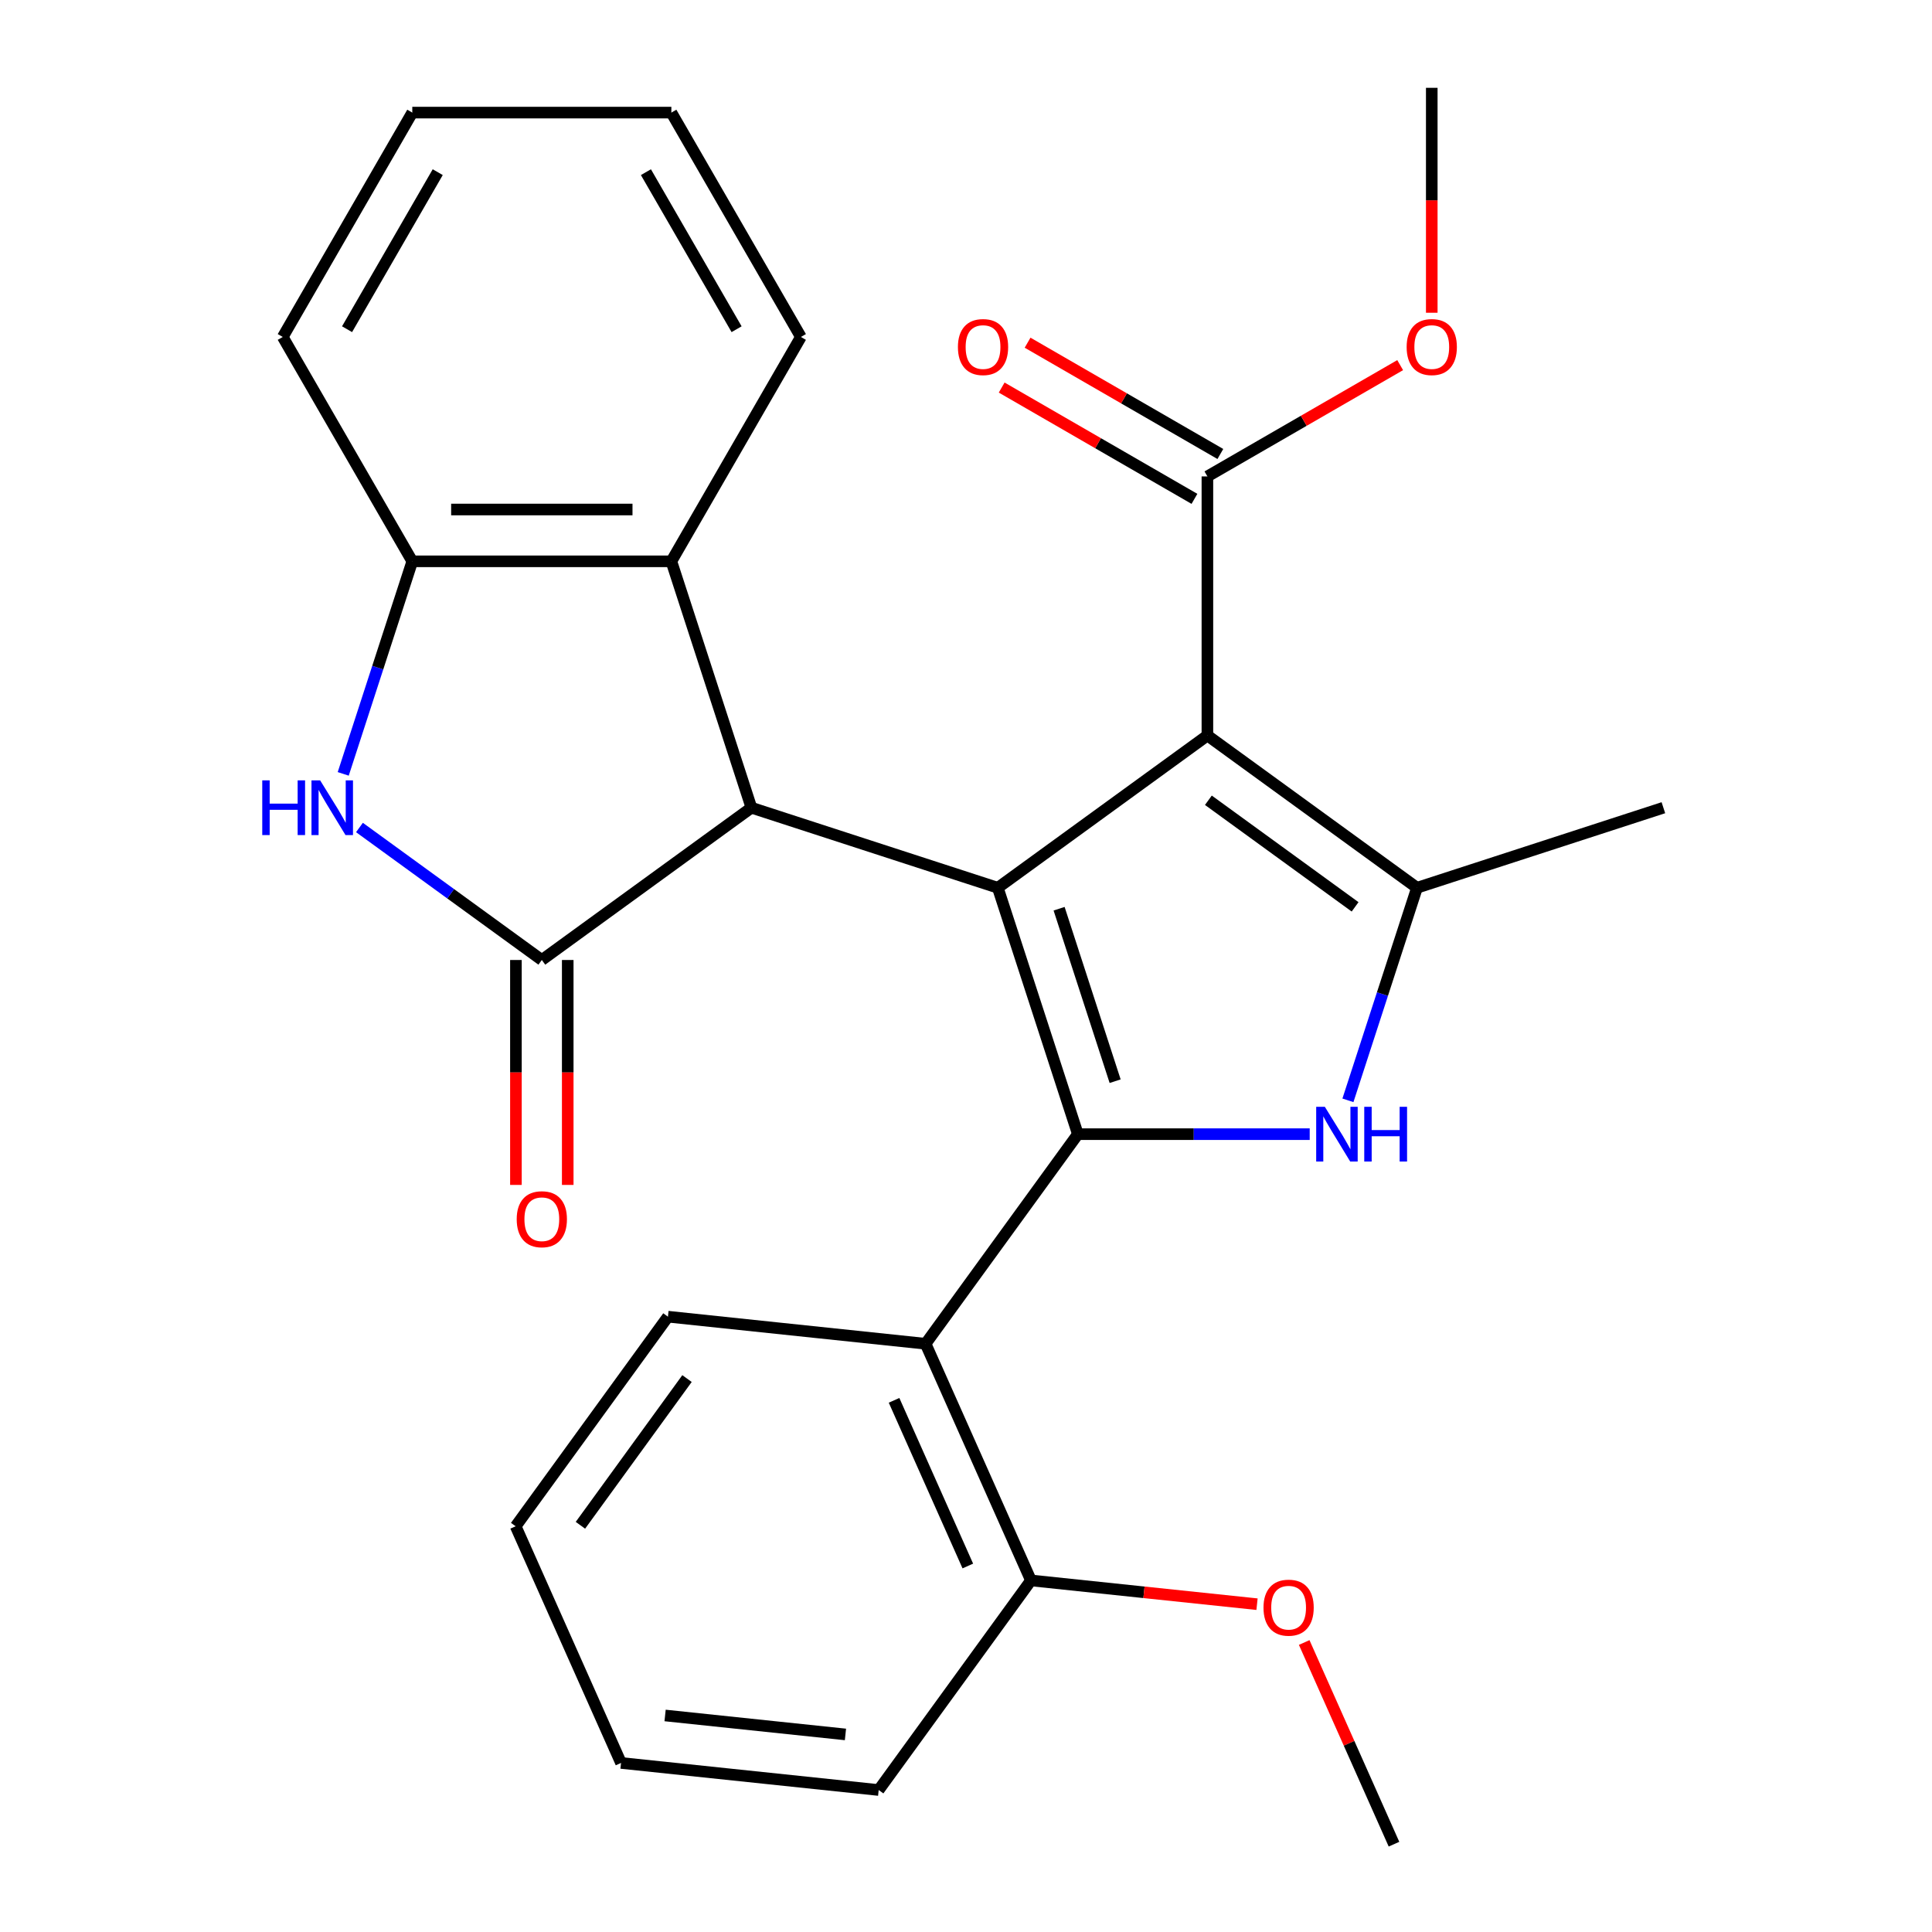 <?xml version='1.0' encoding='iso-8859-1'?>
<svg version='1.1' baseProfile='full'
              xmlns='http://www.w3.org/2000/svg'
                      xmlns:rdkit='http://www.rdkit.org/xml'
                      xmlns:xlink='http://www.w3.org/1999/xlink'
                  xml:space='preserve'
width='1000px' height='1000px' viewBox='0 0 1000 1000'>
<!-- END OF HEADER -->
<rect style='opacity:1.0;fill:#FFFFFF;stroke:none' width='1000' height='1000' x='0' y='0'> </rect>
<path class='bond-0' d='M 516.464,459.51 L 557.901,587.041' style='fill:none;fill-rule:evenodd;stroke:#000000;stroke-width:6px;stroke-linecap:butt;stroke-linejoin:miter;stroke-opacity:1' />
<path class='bond-0' d='M 548.186,470.352 L 577.192,559.624' style='fill:none;fill-rule:evenodd;stroke:#000000;stroke-width:6px;stroke-linecap:butt;stroke-linejoin:miter;stroke-opacity:1' />
<path class='bond-1' d='M 516.464,459.51 L 624.948,380.691' style='fill:none;fill-rule:evenodd;stroke:#000000;stroke-width:6px;stroke-linecap:butt;stroke-linejoin:miter;stroke-opacity:1' />
<path class='bond-3' d='M 516.464,459.51 L 388.932,418.072' style='fill:none;fill-rule:evenodd;stroke:#000000;stroke-width:6px;stroke-linecap:butt;stroke-linejoin:miter;stroke-opacity:1' />
<path class='bond-2' d='M 557.901,587.041 L 617.902,587.041' style='fill:none;fill-rule:evenodd;stroke:#000000;stroke-width:6px;stroke-linecap:butt;stroke-linejoin:miter;stroke-opacity:1' />
<path class='bond-2' d='M 617.902,587.041 L 677.903,587.041' style='fill:none;fill-rule:evenodd;stroke:#0000FF;stroke-width:6px;stroke-linecap:butt;stroke-linejoin:miter;stroke-opacity:1' />
<path class='bond-7' d='M 557.901,587.041 L 479.082,695.526' style='fill:none;fill-rule:evenodd;stroke:#000000;stroke-width:6px;stroke-linecap:butt;stroke-linejoin:miter;stroke-opacity:1' />
<path class='bond-5' d='M 624.948,380.691 L 733.433,459.51' style='fill:none;fill-rule:evenodd;stroke:#000000;stroke-width:6px;stroke-linecap:butt;stroke-linejoin:miter;stroke-opacity:1' />
<path class='bond-5' d='M 625.457,414.211 L 701.397,469.384' style='fill:none;fill-rule:evenodd;stroke:#000000;stroke-width:6px;stroke-linecap:butt;stroke-linejoin:miter;stroke-opacity:1' />
<path class='bond-9' d='M 624.948,380.691 L 624.948,246.596' style='fill:none;fill-rule:evenodd;stroke:#000000;stroke-width:6px;stroke-linecap:butt;stroke-linejoin:miter;stroke-opacity:1' />
<path class='bond-27' d='M 697.686,569.529 L 715.559,514.519' style='fill:none;fill-rule:evenodd;stroke:#0000FF;stroke-width:6px;stroke-linecap:butt;stroke-linejoin:miter;stroke-opacity:1' />
<path class='bond-27' d='M 715.559,514.519 L 733.433,459.51' style='fill:none;fill-rule:evenodd;stroke:#000000;stroke-width:6px;stroke-linecap:butt;stroke-linejoin:miter;stroke-opacity:1' />
<path class='bond-4' d='M 388.932,418.072 L 280.447,496.891' style='fill:none;fill-rule:evenodd;stroke:#000000;stroke-width:6px;stroke-linecap:butt;stroke-linejoin:miter;stroke-opacity:1' />
<path class='bond-8' d='M 388.932,418.072 L 347.495,290.541' style='fill:none;fill-rule:evenodd;stroke:#000000;stroke-width:6px;stroke-linecap:butt;stroke-linejoin:miter;stroke-opacity:1' />
<path class='bond-6' d='M 280.447,496.891 L 233.251,462.601' style='fill:none;fill-rule:evenodd;stroke:#000000;stroke-width:6px;stroke-linecap:butt;stroke-linejoin:miter;stroke-opacity:1' />
<path class='bond-6' d='M 233.251,462.601 L 186.055,428.311' style='fill:none;fill-rule:evenodd;stroke:#0000FF;stroke-width:6px;stroke-linecap:butt;stroke-linejoin:miter;stroke-opacity:1' />
<path class='bond-11' d='M 267.038,496.891 L 267.038,555.102' style='fill:none;fill-rule:evenodd;stroke:#000000;stroke-width:6px;stroke-linecap:butt;stroke-linejoin:miter;stroke-opacity:1' />
<path class='bond-11' d='M 267.038,555.102 L 267.038,613.313' style='fill:none;fill-rule:evenodd;stroke:#FF0000;stroke-width:6px;stroke-linecap:butt;stroke-linejoin:miter;stroke-opacity:1' />
<path class='bond-11' d='M 293.857,496.891 L 293.857,555.102' style='fill:none;fill-rule:evenodd;stroke:#000000;stroke-width:6px;stroke-linecap:butt;stroke-linejoin:miter;stroke-opacity:1' />
<path class='bond-11' d='M 293.857,555.102 L 293.857,613.313' style='fill:none;fill-rule:evenodd;stroke:#FF0000;stroke-width:6px;stroke-linecap:butt;stroke-linejoin:miter;stroke-opacity:1' />
<path class='bond-15' d='M 733.433,459.51 L 860.965,418.072' style='fill:none;fill-rule:evenodd;stroke:#000000;stroke-width:6px;stroke-linecap:butt;stroke-linejoin:miter;stroke-opacity:1' />
<path class='bond-28' d='M 177.653,400.56 L 195.526,345.55' style='fill:none;fill-rule:evenodd;stroke:#0000FF;stroke-width:6px;stroke-linecap:butt;stroke-linejoin:miter;stroke-opacity:1' />
<path class='bond-28' d='M 195.526,345.55 L 213.4,290.541' style='fill:none;fill-rule:evenodd;stroke:#000000;stroke-width:6px;stroke-linecap:butt;stroke-linejoin:miter;stroke-opacity:1' />
<path class='bond-12' d='M 479.082,695.526 L 533.623,818.027' style='fill:none;fill-rule:evenodd;stroke:#000000;stroke-width:6px;stroke-linecap:butt;stroke-linejoin:miter;stroke-opacity:1' />
<path class='bond-12' d='M 462.763,724.809 L 500.942,810.56' style='fill:none;fill-rule:evenodd;stroke:#000000;stroke-width:6px;stroke-linecap:butt;stroke-linejoin:miter;stroke-opacity:1' />
<path class='bond-16' d='M 479.082,695.526 L 345.722,681.509' style='fill:none;fill-rule:evenodd;stroke:#000000;stroke-width:6px;stroke-linecap:butt;stroke-linejoin:miter;stroke-opacity:1' />
<path class='bond-10' d='M 347.495,290.541 L 213.4,290.541' style='fill:none;fill-rule:evenodd;stroke:#000000;stroke-width:6px;stroke-linecap:butt;stroke-linejoin:miter;stroke-opacity:1' />
<path class='bond-10' d='M 327.38,263.722 L 233.514,263.722' style='fill:none;fill-rule:evenodd;stroke:#000000;stroke-width:6px;stroke-linecap:butt;stroke-linejoin:miter;stroke-opacity:1' />
<path class='bond-18' d='M 347.495,290.541 L 414.542,174.411' style='fill:none;fill-rule:evenodd;stroke:#000000;stroke-width:6px;stroke-linecap:butt;stroke-linejoin:miter;stroke-opacity:1' />
<path class='bond-13' d='M 631.653,234.983 L 581.765,206.18' style='fill:none;fill-rule:evenodd;stroke:#000000;stroke-width:6px;stroke-linecap:butt;stroke-linejoin:miter;stroke-opacity:1' />
<path class='bond-13' d='M 581.765,206.18 L 531.876,177.377' style='fill:none;fill-rule:evenodd;stroke:#FF0000;stroke-width:6px;stroke-linecap:butt;stroke-linejoin:miter;stroke-opacity:1' />
<path class='bond-13' d='M 618.244,258.209 L 568.355,229.406' style='fill:none;fill-rule:evenodd;stroke:#000000;stroke-width:6px;stroke-linecap:butt;stroke-linejoin:miter;stroke-opacity:1' />
<path class='bond-13' d='M 568.355,229.406 L 518.467,200.603' style='fill:none;fill-rule:evenodd;stroke:#FF0000;stroke-width:6px;stroke-linecap:butt;stroke-linejoin:miter;stroke-opacity:1' />
<path class='bond-14' d='M 624.948,246.596 L 674.837,217.793' style='fill:none;fill-rule:evenodd;stroke:#000000;stroke-width:6px;stroke-linecap:butt;stroke-linejoin:miter;stroke-opacity:1' />
<path class='bond-14' d='M 674.837,217.793 L 724.725,188.99' style='fill:none;fill-rule:evenodd;stroke:#FF0000;stroke-width:6px;stroke-linecap:butt;stroke-linejoin:miter;stroke-opacity:1' />
<path class='bond-19' d='M 213.4,290.541 L 146.353,174.411' style='fill:none;fill-rule:evenodd;stroke:#000000;stroke-width:6px;stroke-linecap:butt;stroke-linejoin:miter;stroke-opacity:1' />
<path class='bond-17' d='M 533.623,818.027 L 592.127,824.176' style='fill:none;fill-rule:evenodd;stroke:#000000;stroke-width:6px;stroke-linecap:butt;stroke-linejoin:miter;stroke-opacity:1' />
<path class='bond-17' d='M 592.127,824.176 L 650.631,830.325' style='fill:none;fill-rule:evenodd;stroke:#FF0000;stroke-width:6px;stroke-linecap:butt;stroke-linejoin:miter;stroke-opacity:1' />
<path class='bond-20' d='M 533.623,818.027 L 454.805,926.512' style='fill:none;fill-rule:evenodd;stroke:#000000;stroke-width:6px;stroke-linecap:butt;stroke-linejoin:miter;stroke-opacity:1' />
<path class='bond-21' d='M 741.078,161.877 L 741.078,103.666' style='fill:none;fill-rule:evenodd;stroke:#FF0000;stroke-width:6px;stroke-linecap:butt;stroke-linejoin:miter;stroke-opacity:1' />
<path class='bond-21' d='M 741.078,103.666 L 741.078,45.455' style='fill:none;fill-rule:evenodd;stroke:#000000;stroke-width:6px;stroke-linecap:butt;stroke-linejoin:miter;stroke-opacity:1' />
<path class='bond-23' d='M 345.722,681.509 L 266.904,789.994' style='fill:none;fill-rule:evenodd;stroke:#000000;stroke-width:6px;stroke-linecap:butt;stroke-linejoin:miter;stroke-opacity:1' />
<path class='bond-23' d='M 355.597,713.546 L 300.423,789.485' style='fill:none;fill-rule:evenodd;stroke:#000000;stroke-width:6px;stroke-linecap:butt;stroke-linejoin:miter;stroke-opacity:1' />
<path class='bond-22' d='M 675.048,850.156 L 698.286,902.351' style='fill:none;fill-rule:evenodd;stroke:#FF0000;stroke-width:6px;stroke-linecap:butt;stroke-linejoin:miter;stroke-opacity:1' />
<path class='bond-22' d='M 698.286,902.351 L 721.525,954.545' style='fill:none;fill-rule:evenodd;stroke:#000000;stroke-width:6px;stroke-linecap:butt;stroke-linejoin:miter;stroke-opacity:1' />
<path class='bond-24' d='M 414.542,174.411 L 347.495,58.282' style='fill:none;fill-rule:evenodd;stroke:#000000;stroke-width:6px;stroke-linecap:butt;stroke-linejoin:miter;stroke-opacity:1' />
<path class='bond-24' d='M 381.259,170.401 L 334.326,89.111' style='fill:none;fill-rule:evenodd;stroke:#000000;stroke-width:6px;stroke-linecap:butt;stroke-linejoin:miter;stroke-opacity:1' />
<path class='bond-29' d='M 146.353,174.411 L 213.4,58.282' style='fill:none;fill-rule:evenodd;stroke:#000000;stroke-width:6px;stroke-linecap:butt;stroke-linejoin:miter;stroke-opacity:1' />
<path class='bond-29' d='M 179.636,170.401 L 226.569,89.111' style='fill:none;fill-rule:evenodd;stroke:#000000;stroke-width:6px;stroke-linecap:butt;stroke-linejoin:miter;stroke-opacity:1' />
<path class='bond-30' d='M 454.805,926.512 L 321.445,912.495' style='fill:none;fill-rule:evenodd;stroke:#000000;stroke-width:6px;stroke-linecap:butt;stroke-linejoin:miter;stroke-opacity:1' />
<path class='bond-30' d='M 437.604,897.738 L 344.252,887.926' style='fill:none;fill-rule:evenodd;stroke:#000000;stroke-width:6px;stroke-linecap:butt;stroke-linejoin:miter;stroke-opacity:1' />
<path class='bond-26' d='M 266.904,789.994 L 321.445,912.495' style='fill:none;fill-rule:evenodd;stroke:#000000;stroke-width:6px;stroke-linecap:butt;stroke-linejoin:miter;stroke-opacity:1' />
<path class='bond-25' d='M 347.495,58.282 L 213.4,58.282' style='fill:none;fill-rule:evenodd;stroke:#000000;stroke-width:6px;stroke-linecap:butt;stroke-linejoin:miter;stroke-opacity:1' />
<path  class='atom-3' d='M 685.736 572.881
L 695.016 587.881
Q 695.936 589.361, 697.416 592.041
Q 698.896 594.721, 698.976 594.881
L 698.976 572.881
L 702.736 572.881
L 702.736 601.201
L 698.856 601.201
L 688.896 584.801
Q 687.736 582.881, 686.496 580.681
Q 685.296 578.481, 684.936 577.801
L 684.936 601.201
L 681.256 601.201
L 681.256 572.881
L 685.736 572.881
' fill='#0000FF'/>
<path  class='atom-3' d='M 706.136 572.881
L 709.976 572.881
L 709.976 584.921
L 724.456 584.921
L 724.456 572.881
L 728.296 572.881
L 728.296 601.201
L 724.456 601.201
L 724.456 588.121
L 709.976 588.121
L 709.976 601.201
L 706.136 601.201
L 706.136 572.881
' fill='#0000FF'/>
<path  class='atom-7' d='M 135.743 403.912
L 139.583 403.912
L 139.583 415.952
L 154.063 415.952
L 154.063 403.912
L 157.903 403.912
L 157.903 432.232
L 154.063 432.232
L 154.063 419.152
L 139.583 419.152
L 139.583 432.232
L 135.743 432.232
L 135.743 403.912
' fill='#0000FF'/>
<path  class='atom-7' d='M 165.703 403.912
L 174.983 418.912
Q 175.903 420.392, 177.383 423.072
Q 178.863 425.752, 178.943 425.912
L 178.943 403.912
L 182.703 403.912
L 182.703 432.232
L 178.823 432.232
L 168.863 415.832
Q 167.703 413.912, 166.463 411.712
Q 165.263 409.512, 164.903 408.832
L 164.903 432.232
L 161.223 432.232
L 161.223 403.912
L 165.703 403.912
' fill='#0000FF'/>
<path  class='atom-12' d='M 267.447 631.065
Q 267.447 624.265, 270.807 620.465
Q 274.167 616.665, 280.447 616.665
Q 286.727 616.665, 290.087 620.465
Q 293.447 624.265, 293.447 631.065
Q 293.447 637.945, 290.047 641.865
Q 286.647 645.745, 280.447 645.745
Q 274.207 645.745, 270.807 641.865
Q 267.447 637.985, 267.447 631.065
M 280.447 642.545
Q 284.767 642.545, 287.087 639.665
Q 289.447 636.745, 289.447 631.065
Q 289.447 625.505, 287.087 622.705
Q 284.767 619.865, 280.447 619.865
Q 276.127 619.865, 273.767 622.665
Q 271.447 625.465, 271.447 631.065
Q 271.447 636.785, 273.767 639.665
Q 276.127 642.545, 280.447 642.545
' fill='#FF0000'/>
<path  class='atom-14' d='M 495.819 179.629
Q 495.819 172.829, 499.179 169.029
Q 502.539 165.229, 508.819 165.229
Q 515.099 165.229, 518.459 169.029
Q 521.819 172.829, 521.819 179.629
Q 521.819 186.509, 518.419 190.429
Q 515.019 194.309, 508.819 194.309
Q 502.579 194.309, 499.179 190.429
Q 495.819 186.549, 495.819 179.629
M 508.819 191.109
Q 513.139 191.109, 515.459 188.229
Q 517.819 185.309, 517.819 179.629
Q 517.819 174.069, 515.459 171.269
Q 513.139 168.429, 508.819 168.429
Q 504.499 168.429, 502.139 171.229
Q 499.819 174.029, 499.819 179.629
Q 499.819 185.349, 502.139 188.229
Q 504.499 191.109, 508.819 191.109
' fill='#FF0000'/>
<path  class='atom-15' d='M 728.078 179.629
Q 728.078 172.829, 731.438 169.029
Q 734.798 165.229, 741.078 165.229
Q 747.358 165.229, 750.718 169.029
Q 754.078 172.829, 754.078 179.629
Q 754.078 186.509, 750.678 190.429
Q 747.278 194.309, 741.078 194.309
Q 734.838 194.309, 731.438 190.429
Q 728.078 186.549, 728.078 179.629
M 741.078 191.109
Q 745.398 191.109, 747.718 188.229
Q 750.078 185.309, 750.078 179.629
Q 750.078 174.069, 747.718 171.269
Q 745.398 168.429, 741.078 168.429
Q 736.758 168.429, 734.398 171.229
Q 732.078 174.029, 732.078 179.629
Q 732.078 185.349, 734.398 188.229
Q 736.758 191.109, 741.078 191.109
' fill='#FF0000'/>
<path  class='atom-18' d='M 653.983 832.124
Q 653.983 825.324, 657.343 821.524
Q 660.703 817.724, 666.983 817.724
Q 673.263 817.724, 676.623 821.524
Q 679.983 825.324, 679.983 832.124
Q 679.983 839.004, 676.583 842.924
Q 673.183 846.804, 666.983 846.804
Q 660.743 846.804, 657.343 842.924
Q 653.983 839.044, 653.983 832.124
M 666.983 843.604
Q 671.303 843.604, 673.623 840.724
Q 675.983 837.804, 675.983 832.124
Q 675.983 826.564, 673.623 823.764
Q 671.303 820.924, 666.983 820.924
Q 662.663 820.924, 660.303 823.724
Q 657.983 826.524, 657.983 832.124
Q 657.983 837.844, 660.303 840.724
Q 662.663 843.604, 666.983 843.604
' fill='#FF0000'/>
</svg>
